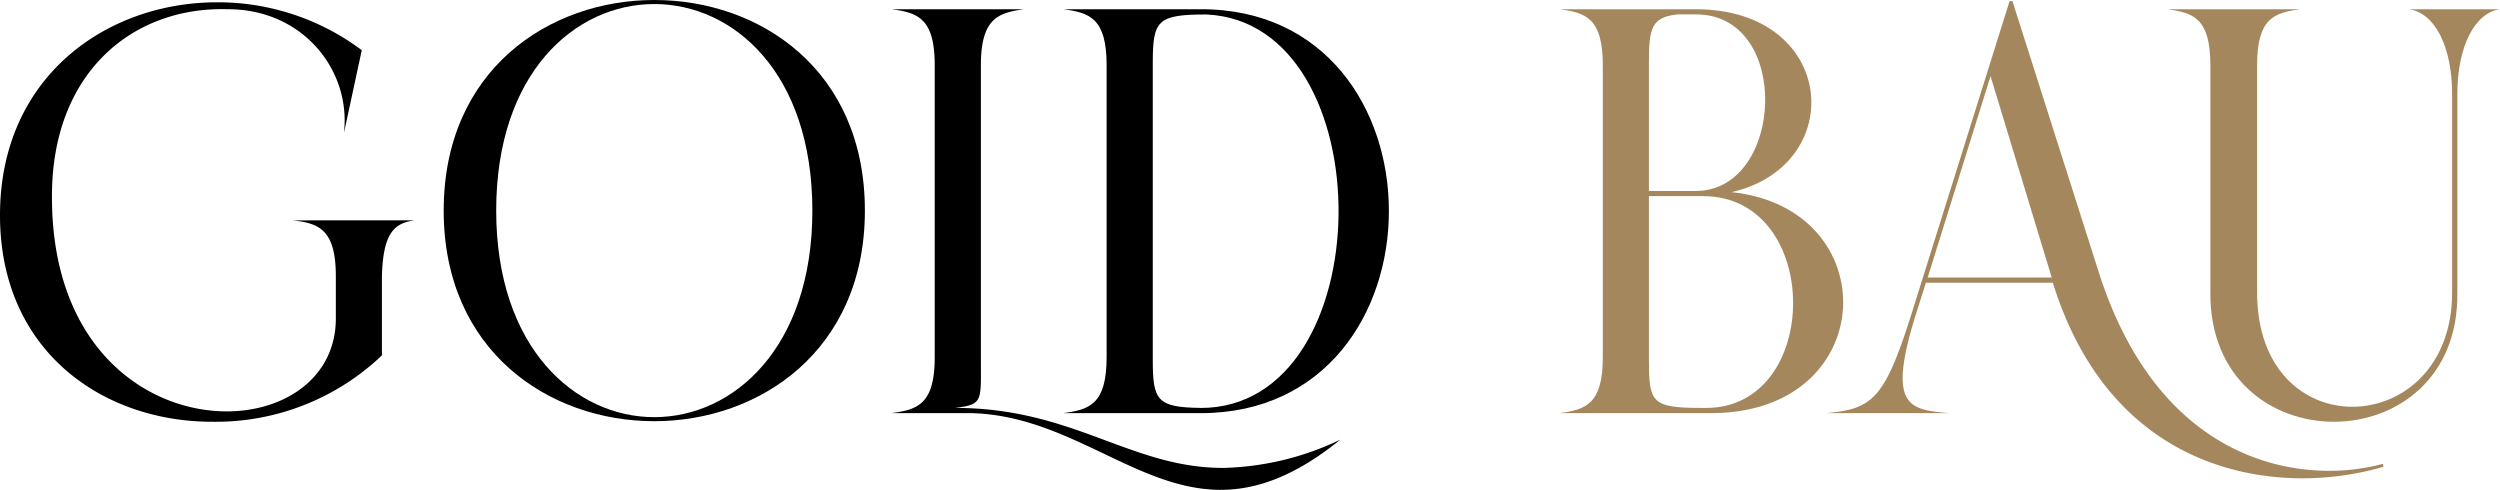 <svg xmlns="http://www.w3.org/2000/svg" xmlns:xlink="http://www.w3.org/1999/xlink" width="255" height="49.964" viewBox="0 0 255 49.964"><defs><clipPath id="a"><rect width="255" height="49.964" fill="none"/></clipPath></defs><g clip-path="url(#a)"><path d="M21.775,43.74C10.593,43.8,0,36.619,0,22.671,0,8.547,10.888.955,22.128.955A24.448,24.448,0,0,1,36.9,5.84l-1.824,8.474c.765-6.356-4.12-12.653-11.829-12.653C13.477,1.367,5.238,8.194,5.3,20.847c0,15.36,9.651,21.834,17.832,21.834,5.944,0,11.123-3.472,11.123-9.475v-4.3c0-4.826-1.765-5.414-4.414-5.709H42.255c-2.06.295-3.178,1.295-3.3,5.709v8.063A24.554,24.554,0,0,1,21.775,43.74" transform="translate(0 -0.72)"/><path d="M205.236,42.961c-10.77,0-21.481-7.18-21.481-21.481C183.755,7.121,194.525,0,205.236,0c10.77,0,21.481,7.121,21.481,21.481,0,14.3-10.77,21.481-21.481,21.481m0-.412c8.062,0,16.125-7.062,16.125-21.069C221.361,7.415,213.3.412,205.236.412s-16.125,7-16.125,21.069c0,14.006,8.063,21.069,16.125,21.069" transform="translate(-138.499 0)"/><path d="M402.785,52.846c-8.651,0-15.536-7.65-25.6-7.827h-8c2.648-.353,4.413-.883,4.413-5.709V9.531c0-4.826-1.765-5.355-4.413-5.708h13.536c-2.59.353-4.414.883-4.414,5.708V39.545c0,4.3.235,4.591-2.648,4.943,12.123,0,17.891,6.12,27.366,6.12a29.093,29.093,0,0,0,11.947-2.884c-4.649,3.766-8.592,5.12-12.182,5.12" transform="translate(-278.257 -2.881)"/><path d="M454.392,45.018H440.386c2.648-.353,4.414-.883,4.414-5.708V9.531c0-4.826-1.765-5.356-4.414-5.708h14.006c25.6-.059,25.6,41.2,0,41.2m0-.53c18.538,0,18.774-39.312.589-40.136-5,0-5.473.589-5.473,4.943V39.545c0,4.178.412,4.885,4.885,4.943" transform="translate(-331.925 -2.881)"/><path d="M661.361,45.018H645.883c2.648-.353,4.414-.883,4.414-5.708V9.531c0-4.826-1.765-5.356-4.414-5.708h13.889c14.418,0,15.6,15.949,3.648,18.656,15.831,1.648,15.184,22.54-2.06,22.54M655,22.361h4.767c9.063,0,9.828-18.008.059-18.008h-1.942C655.3,4.647,655,5.706,655,9.178Zm5.3,22.128h.529c11.888,0,11.888-21.6-.294-21.6H655V39.545c0,4.355.235,4.943,5.3,4.943" transform="translate(-486.811 -2.881)" fill="#a5875d"/><path d="M804.889,49.147c-9.534,0-20.715-4.59-25.482-19.95H766.459l-1.118,3.531c-2.825,9.181-.53,9.416,3.472,9.769H756.278c4.826-.412,6-1.53,8.769-10.3L774.993.477h.294L784,27.843c5.12,16.361,15.713,20.539,23.6,20.539a21.32,21.32,0,0,0,5.473-.706l.059.294a29.609,29.609,0,0,1-8.239,1.177m-38.253-20.48h12.653L773.051,8.127Z" transform="translate(-570.017 -0.36)" fill="#a5875d"/><path d="M914.511,45.9c-6.356,0-12.653-4.414-12.594-13.182V9.531c0-4.826-1.765-5.355-4.414-5.708H911.1c-2.648.353-4.414.883-4.414,5.708V32.719c0,7.886,4.825,11.652,9.71,11.652,5.061,0,10.181-4,10.181-11.652V12.474c0-4.826-1.765-8.3-4.413-8.651h9.3c-2.589.353-4.355,3.825-4.355,8.651V32.719c.118,8.769-6.238,13.182-12.594,13.182" transform="translate(-676.46 -2.881)" fill="#a5875d"/></g></svg>